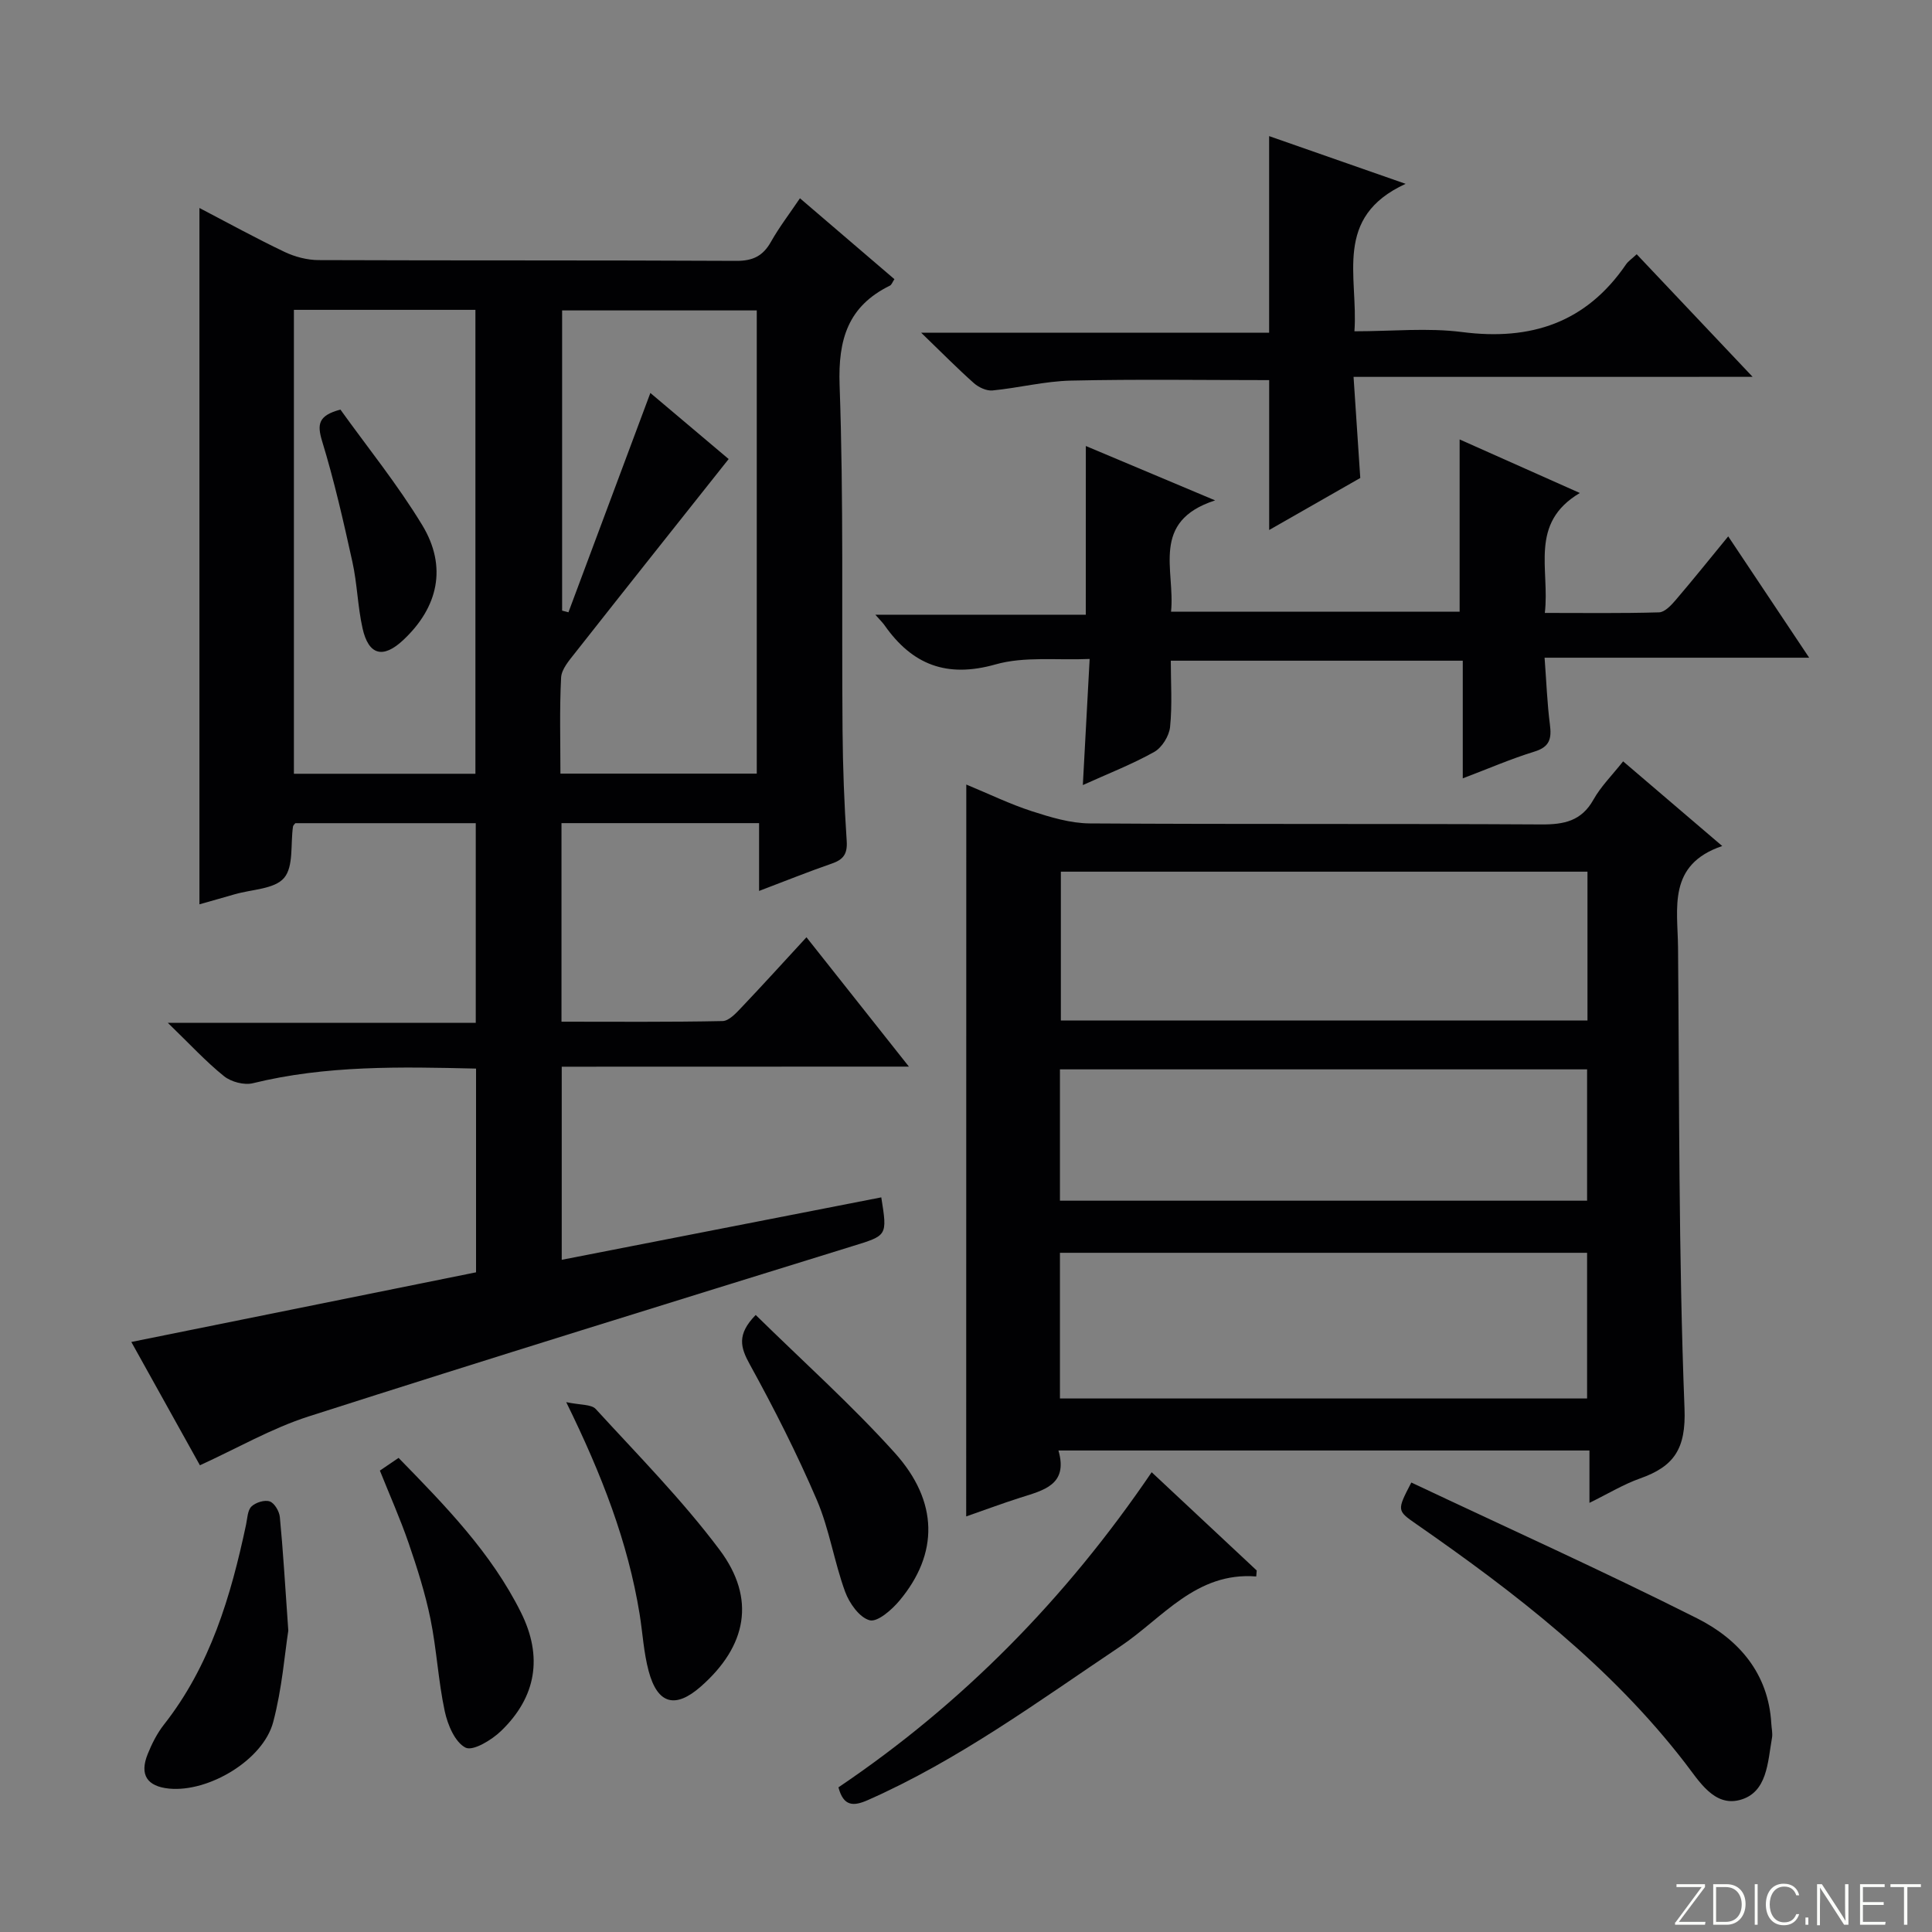 <svg enable-background="new 0 0 400 400" viewBox="0 0 400 400" xmlns="http://www.w3.org/2000/svg"><rect x="0" y="0" width="400" height="400" fill="#808080" stroke="none"/><path d="m346.9 398 5.4-7.3h-5.2v-.6h5.9v.6l-5.4 7.2h5.5l-.1.6h-6.2v-.5z" fill="#fbfcfa"/><path d="m354.7 390.1h2.8c2.3 0 3.9 1.6 3.9 4.1s-1.6 4.3-3.9 4.3h-2.8zm.6 7.8h2c2.2 0 3.3-1.6 3.3-3.6 0-1.8-1-3.6-3.3-3.6h-2z" fill="#fbfcfa"/><path d="m363.9 390.1v8.4h-.6v-8.4z" fill="#fbfcfa"/><path d="m372.5 396.3c-.4 1.3-1.4 2.3-3.2 2.3-2.4 0-3.7-1.9-3.7-4.3 0-2.3 1.2-4.3 3.7-4.3 1.8 0 2.9 1 3.2 2.4h-.6c-.4-1.1-1.1-1.8-2.5-1.8-2.1 0-3 1.9-3 3.7s.9 3.7 3 3.7c1.4 0 2.1-.7 2.5-1.7z" fill="#fbfcfa"/><path d="m373.8 398.5v-1.5h.6v1.5z" fill="#fbfcfa"/><path d="m376.2 398.5v-8.4h1c1.3 2 4.4 6.7 4.9 7.6-.1-1.2-.1-2.4-.1-3.8v-3.8h.7v8.4h-.9c-1.2-1.9-4.4-6.8-5-7.7.1 1.1 0 2.3 0 3.9v3.9h-.6z" fill="#fbfcfa"/><path d="m390 394.4h-4.3v3.5h4.7l-.1.6h-5.2v-8.4h5.1v.6h-4.5v3.1h4.3v.7z" fill="#fbfcfa"/><path d="m394.2 390.7h-2.8v-.6h6.3v.6h-2.8v7.8h-.7z" fill="#fbfcfa"/><g fill="#010103"><path d="m116.3 220.85v39.98c22.28-4.35 44.22-8.64 66.16-12.93 1.29 8.07 1.23 7.87-6.05 10.13-37.54 11.64-75.09 23.23-112.52 35.23-7.66 2.46-14.79 6.59-22.5 10.11-4.5-8.08-9.07-16.31-14.2-25.53 24.14-4.88 47.63-9.62 71.37-14.42 0-13.87 0-27.79 0-42.18-15.65-.37-31.02-.7-46.21 3.03-1.8.44-4.49-.27-5.96-1.45-3.73-2.99-7-6.56-11.64-11.05h63.75c0-14.17 0-27.57 0-41.34-12.47 0-24.88 0-37.35 0-.13.18-.45.42-.49.71-.53 3.63.16 8.28-1.85 10.63-1.98 2.33-6.67 2.35-10.18 3.37-2.36.69-4.74 1.35-7.34 2.09 0-48.19 0-95.98 0-144.17 5.88 3.07 11.66 6.25 17.61 9.09 2.14 1.02 4.69 1.69 7.05 1.7 28.82.11 57.65.01 86.47.16 3.44.02 5.54-1 7.2-3.95 1.7-3.02 3.84-5.8 6-9.01 6.61 5.66 13.02 11.15 19.56 16.75-.42.62-.58 1.16-.92 1.33-8.68 4.26-10.76 11.11-10.43 20.6.85 23.8.41 47.63.61 71.45.06 7.65.35 15.3.86 22.93.18 2.7-.69 3.86-3.1 4.69-4.83 1.67-9.58 3.59-15.04 5.66 0-4.94 0-9.31 0-14.04-13.92 0-27.29 0-40.91 0v41.11c11.14 0 22.25.1 33.35-.13 1.32-.03 2.78-1.62 3.87-2.77 4.44-4.67 8.77-9.45 13.5-14.58 7.09 8.95 13.87 17.51 21.21 26.78-24.27.02-47.92.02-71.88.02zm.08-156.58v62.15c.44.12.87.23 1.31.35 5.6-14.98 11.19-29.96 16.96-45.41 5.41 4.57 11.15 9.41 16.21 13.68-10.84 13.66-21.37 26.89-31.82 40.17-1.21 1.53-2.78 3.34-2.87 5.08-.34 6.59-.14 13.2-.14 19.88h40.65c0-32.16 0-63.9 0-95.9-13.48 0-26.72 0-40.3 0zm-55.53-.12v96.05h37.58c0-32.25 0-64.1 0-96.05-12.7 0-24.99 0-37.58 0z"/><path d="m200.06 162.43c4.78 1.98 9.08 4.07 13.59 5.53 3.87 1.25 7.97 2.49 11.98 2.52 31.16.2 62.33.03 93.49.21 4.71.03 8.31-.7 10.79-5.14 1.52-2.71 3.82-4.99 6.14-7.92 6.65 5.68 13.14 11.23 20.52 17.53-11.39 3.85-9.22 12.89-9.15 21.04.28 31.81.1 63.64 1.34 95.41.33 8.4-2.2 12.01-9.21 14.49-3.4 1.2-6.55 3.13-10.47 5.05 0-3.84 0-7.2 0-10.84-36.8 0-73.04 0-109.94 0 2.07 7.15-3.13 8.24-7.94 9.78-3.79 1.21-7.51 2.6-11.16 3.87.02-50.33.02-100.58.02-151.53zm19.58 18.04v30.81h109.03c0-10.37 0-20.44 0-30.81-36.37 0-72.47 0-109.03 0zm-.19 109.07h109.14c0-10.3 0-20.2 0-30.16-36.53 0-72.72 0-109.14 0zm0-40.95h109.14c0-9.32 0-18.24 0-27.19-36.55 0-72.76 0-109.14 0z"/><path d="m224.81 92.34c8.25 3.47 16.91 7.11 26.77 11.26-13.49 4.36-8.23 14.46-9.13 23.05h59.75c0-11.92 0-23.63 0-35.67 7.88 3.51 15.85 7.06 24.89 11.09-10.58 6.27-6.18 15.77-7.25 24.83 8.14 0 15.9.11 23.65-.12 1.17-.03 2.49-1.44 3.4-2.5 3.56-4.16 6.99-8.44 10.92-13.23 5.57 8.34 10.88 16.3 16.76 25.12-18.54 0-36.21 0-54.78 0 .38 5.07.54 9.47 1.1 13.82.37 2.86.02 4.63-3.17 5.61-4.88 1.5-9.59 3.55-14.87 5.55 0-8.37 0-16.17 0-24.36-20.1 0-39.84 0-60.45 0 0 4.57.32 9.19-.15 13.73-.19 1.86-1.68 4.26-3.28 5.16-4.59 2.57-9.55 4.49-14.78 6.86.48-8.83.92-17.06 1.41-26.11-6.79.3-13.5-.57-19.49 1.13-10.11 2.86-17.25.06-22.98-8.11-.38-.54-.86-1-1.9-2.18h43.57c.01-12 .01-23.37.01-34.93z"/><path d="m280.24 78.03c.5 7.57.94 14.14 1.39 20.93-6.23 3.56-12.56 7.17-18.86 10.77 0-10.43 0-20.69 0-31.03-13.52 0-27.27-.21-41.02.1-5.43.12-10.82 1.51-16.26 2.04-1.24.12-2.87-.64-3.85-1.51-3.36-2.98-6.51-6.18-10.93-10.45h72.05c0-14.04 0-27.23 0-40.7 8.62 3.01 17.59 6.15 28.26 9.88-15.06 6.92-9.78 19.13-10.6 30.53 7.8 0 15.16-.76 22.31.16 14.22 1.83 25.66-1.93 33.92-14.01.46-.67 1.19-1.14 2.21-2.1 7.75 8.2 15.44 16.33 24 25.38-28.05.01-54.88.01-82.62.01z"/><path d="m292.2 306.94c19.72 9.31 39.65 18.3 59.17 28.12 8.55 4.31 14.78 11.34 15.36 21.8.05.99.31 2.01.14 2.95-.89 5.03-.95 11.38-6.71 12.87-5.28 1.36-8.34-3.86-11.26-7.65-15.44-20.03-35.14-35.23-55.69-49.5-4.02-2.79-4-2.82-1.01-8.59z"/><path d="m260.09 326.39c-12.49-.98-19.38 8.62-28.14 14.48-16.98 11.38-33.46 23.51-52.3 31.83-2.93 1.29-5.01 1.34-6.06-2.65 25.66-17.3 47.09-39.1 64.85-65.24 7.35 6.87 14.55 13.61 21.75 20.34-.03.41-.06.82-.1 1.24z"/><path d="m156.46 272.25c9.76 9.59 19.8 18.57 28.77 28.52 9.15 10.15 9.09 20.95 1 30.62-1.59 1.9-4.54 4.49-6.17 4.07-2.11-.55-4.22-3.53-5.09-5.92-2.27-6.21-3.26-12.93-5.85-18.98-4.11-9.58-8.84-18.92-13.87-28.05-1.94-3.52-2.76-6.2 1.21-10.26z"/><path d="m117.23 290.3c2.89.62 5.19.41 6.12 1.43 8.74 9.55 17.9 18.82 25.64 29.15 7.59 10.14 5.6 19.94-3.87 28.28-5.29 4.66-8.98 3.7-10.82-3.17-1.03-3.82-1.24-7.86-1.87-11.79-2.42-14.89-7.78-28.79-15.2-43.9z"/><path d="m59.69 337.6c-.73 4.66-1.28 11.97-3.13 18.94-2.08 7.87-13.39 14.57-21.55 13.77-4.57-.45-6.16-2.87-4.43-7.15.86-2.14 1.94-4.28 3.35-6.08 9.61-12.22 13.87-26.6 17.02-41.45.27-1.29.3-2.94 1.12-3.73.87-.84 2.74-1.42 3.79-1.04.98.35 1.97 2.05 2.08 3.24.67 6.92 1.07 13.88 1.75 23.5z"/><path d="m78.65 304.47c1.3-.89 2.49-1.69 3.87-2.63 9.68 9.92 19.2 19.65 25.35 32.02 4.54 9.13 3.19 17.45-4.12 24.51-1.94 1.88-5.83 4.23-7.36 3.46-2.19-1.11-3.71-4.73-4.31-7.54-1.35-6.29-1.67-12.81-2.96-19.12-1.09-5.33-2.76-10.57-4.53-15.72-1.72-4.99-3.88-9.83-5.94-14.98z"/><path d="m70.48 84.8c5.55 7.74 11.83 15.49 16.95 23.94 5.2 8.59 3.31 17-3.97 23.8-4.15 3.88-7.15 3.13-8.4-2.46-1.01-4.51-1.1-9.23-2.1-13.75-1.85-8.39-3.76-16.79-6.27-24.99-1.05-3.49-.83-5.31 3.79-6.54z"/></g></svg>